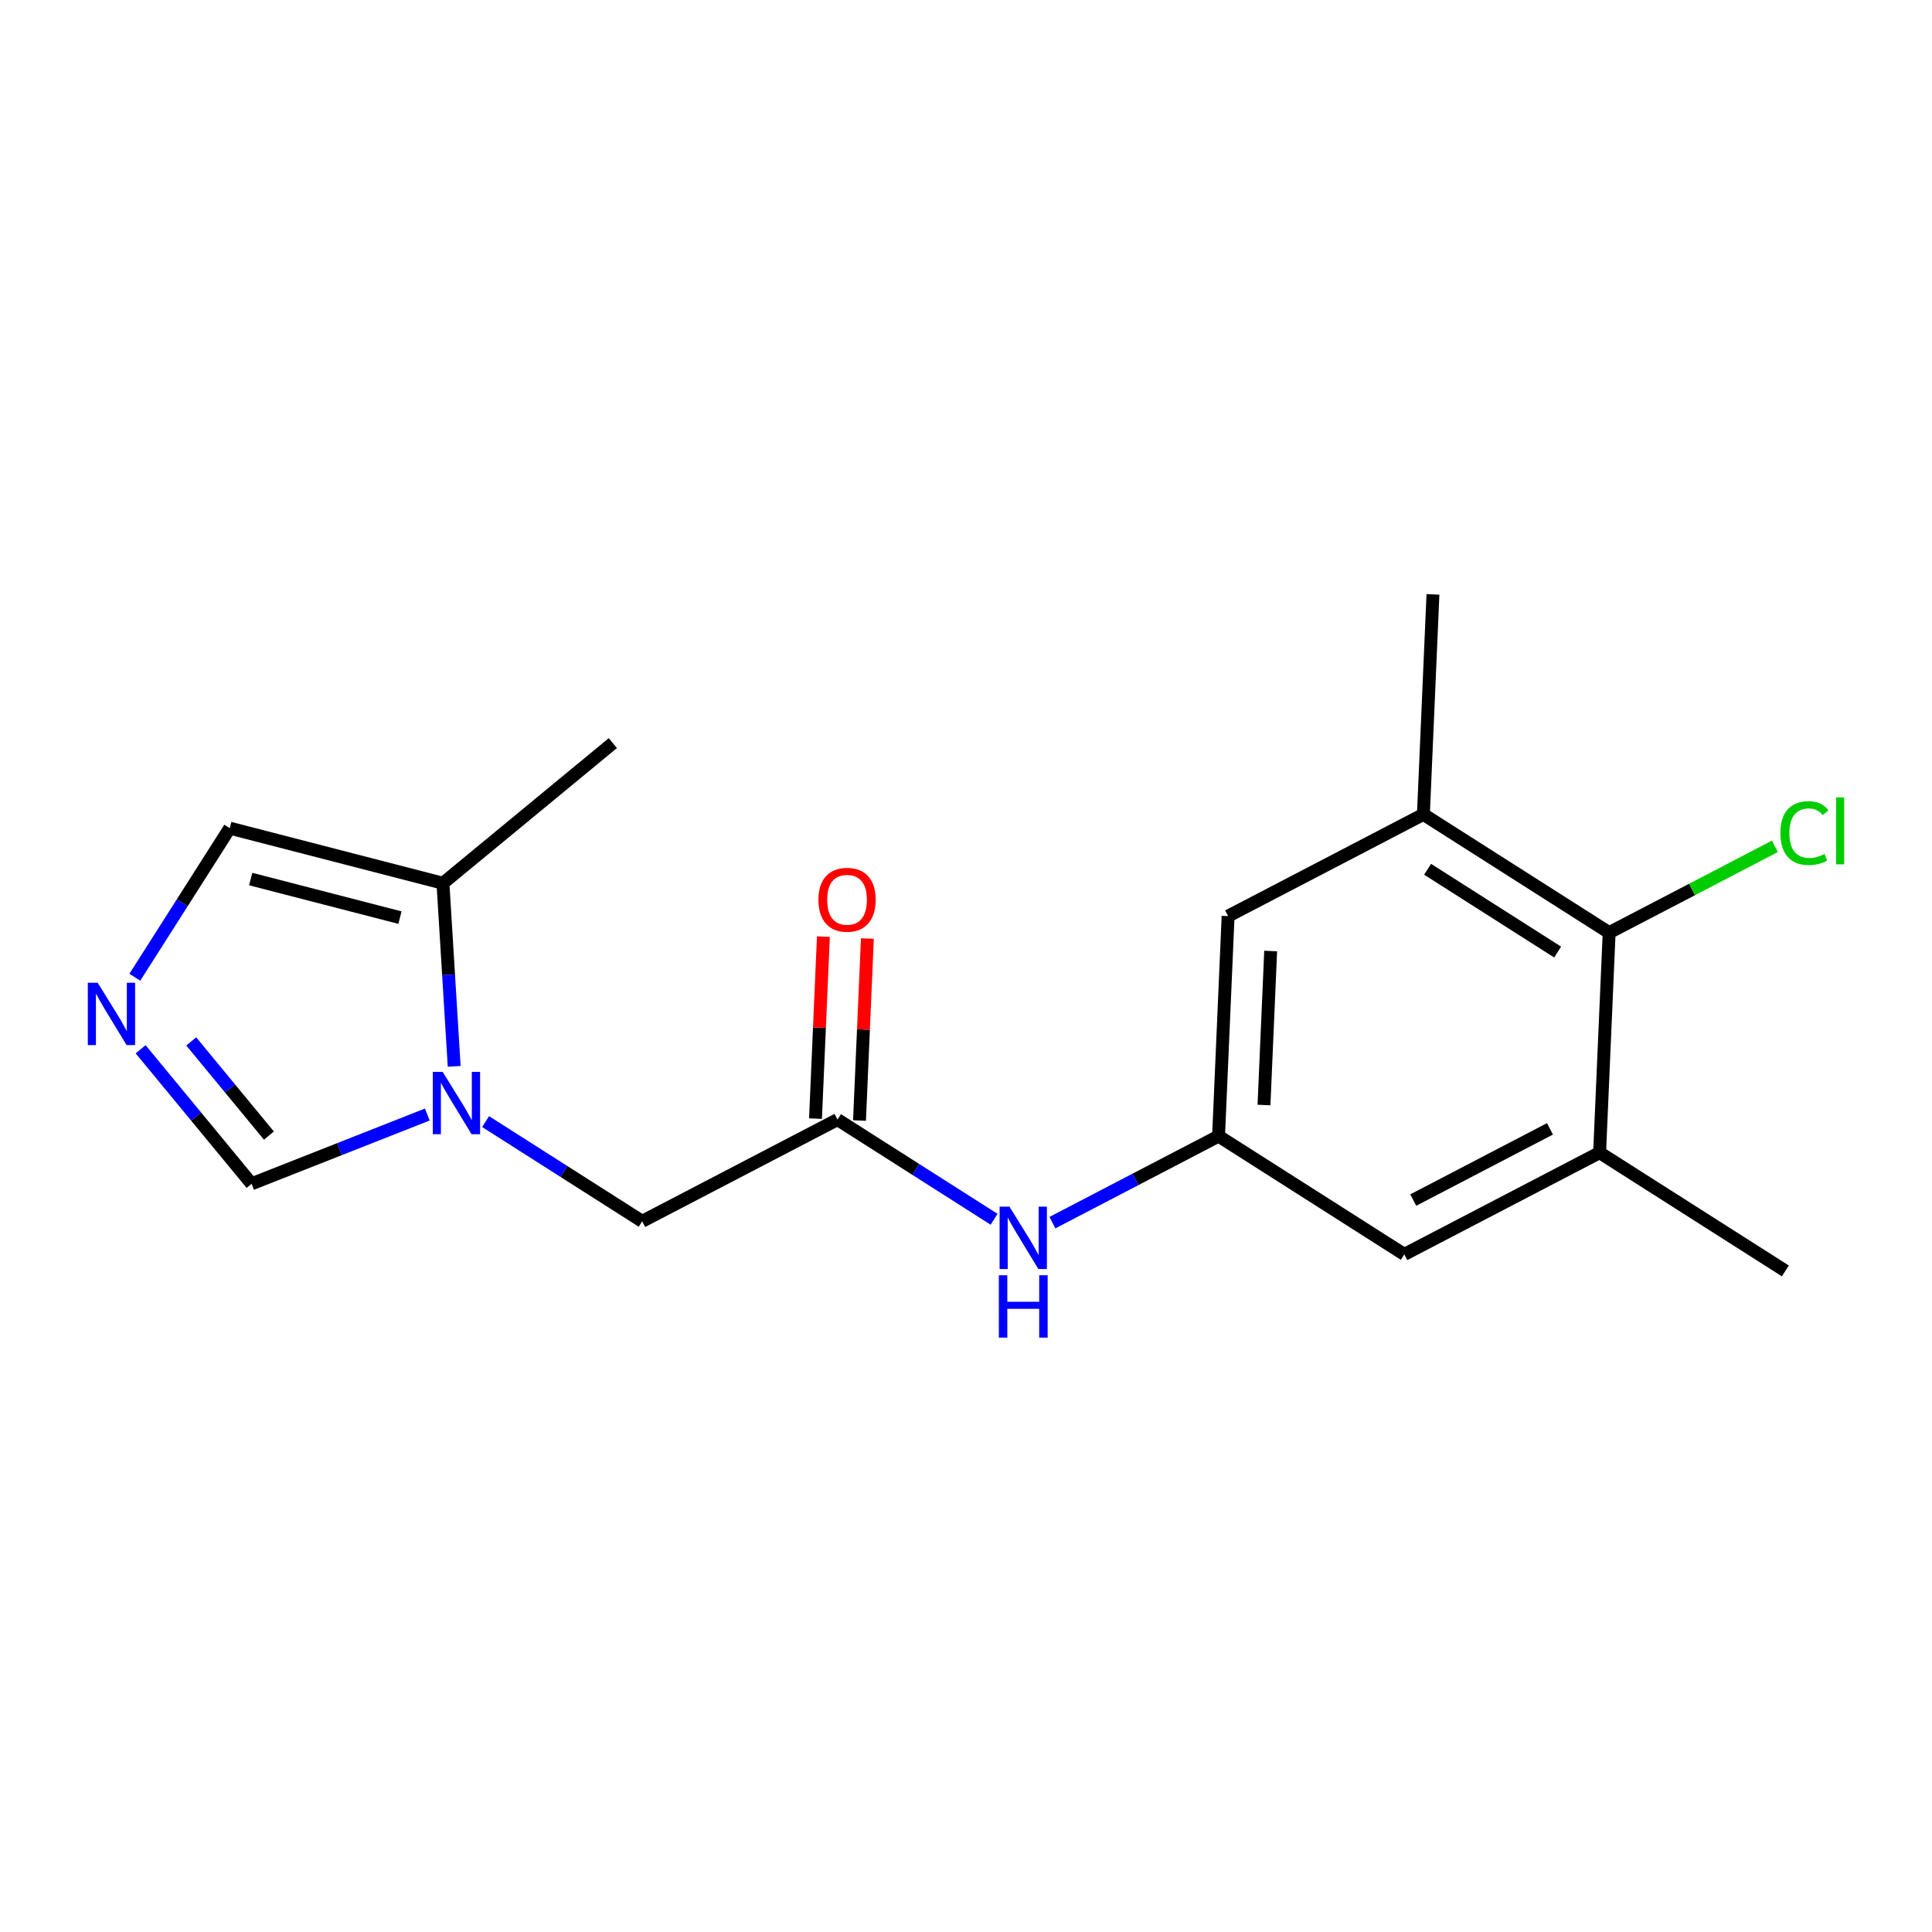 <?xml version='1.0' encoding='iso-8859-1'?>
<svg version='1.1' baseProfile='full'
              xmlns='http://www.w3.org/2000/svg'
                      xmlns:rdkit='http://www.rdkit.org/xml'
                      xmlns:xlink='http://www.w3.org/1999/xlink'
                  xml:space='preserve'
width='300px' height='300px' viewBox='0 0 300 300'>
<!-- END OF HEADER -->
<rect style='opacity:1.0;fill:#FFFFFF;stroke:none' width='300' height='300' x='0' y='0'> </rect>
<rect style='opacity:1.0;fill:#FFFFFF;stroke:none' width='300' height='300' x='0' y='0'> </rect>
<path class='bond-0 atom-0 atom-1' d='M 277.23,197.348 L 248.386,178.983' style='fill:none;fill-rule:evenodd;stroke:#000000;stroke-width:2.0px;stroke-linecap:butt;stroke-linejoin:miter;stroke-opacity:1' />
<path class='bond-1 atom-1 atom-2' d='M 248.386,178.983 L 218.06,194.78' style='fill:none;fill-rule:evenodd;stroke:#000000;stroke-width:2.0px;stroke-linecap:butt;stroke-linejoin:miter;stroke-opacity:1' />
<path class='bond-1 atom-1 atom-2' d='M 240.678,175.287 L 219.449,186.345' style='fill:none;fill-rule:evenodd;stroke:#000000;stroke-width:2.0px;stroke-linecap:butt;stroke-linejoin:miter;stroke-opacity:1' />
<path class='bond-18 atom-17 atom-1' d='M 249.869,144.821 L 248.386,178.983' style='fill:none;fill-rule:evenodd;stroke:#000000;stroke-width:2.0px;stroke-linecap:butt;stroke-linejoin:miter;stroke-opacity:1' />
<path class='bond-2 atom-2 atom-3' d='M 218.06,194.78 L 189.216,176.415' style='fill:none;fill-rule:evenodd;stroke:#000000;stroke-width:2.0px;stroke-linecap:butt;stroke-linejoin:miter;stroke-opacity:1' />
<path class='bond-3 atom-3 atom-4' d='M 189.216,176.415 L 176.317,183.134' style='fill:none;fill-rule:evenodd;stroke:#000000;stroke-width:2.0px;stroke-linecap:butt;stroke-linejoin:miter;stroke-opacity:1' />
<path class='bond-3 atom-3 atom-4' d='M 176.317,183.134 L 163.417,189.853' style='fill:none;fill-rule:evenodd;stroke:#0000FF;stroke-width:2.0px;stroke-linecap:butt;stroke-linejoin:miter;stroke-opacity:1' />
<path class='bond-13 atom-3 atom-14' d='M 189.216,176.415 L 190.699,142.253' style='fill:none;fill-rule:evenodd;stroke:#000000;stroke-width:2.0px;stroke-linecap:butt;stroke-linejoin:miter;stroke-opacity:1' />
<path class='bond-13 atom-3 atom-14' d='M 196.271,171.587 L 197.309,147.674' style='fill:none;fill-rule:evenodd;stroke:#000000;stroke-width:2.0px;stroke-linecap:butt;stroke-linejoin:miter;stroke-opacity:1' />
<path class='bond-4 atom-4 atom-5' d='M 154.363,189.329 L 142.205,181.588' style='fill:none;fill-rule:evenodd;stroke:#0000FF;stroke-width:2.0px;stroke-linecap:butt;stroke-linejoin:miter;stroke-opacity:1' />
<path class='bond-4 atom-4 atom-5' d='M 142.205,181.588 L 130.047,173.847' style='fill:none;fill-rule:evenodd;stroke:#000000;stroke-width:2.0px;stroke-linecap:butt;stroke-linejoin:miter;stroke-opacity:1' />
<path class='bond-5 atom-5 atom-6' d='M 133.463,173.995 L 134.076,159.865' style='fill:none;fill-rule:evenodd;stroke:#000000;stroke-width:2.0px;stroke-linecap:butt;stroke-linejoin:miter;stroke-opacity:1' />
<path class='bond-5 atom-5 atom-6' d='M 134.076,159.865 L 134.689,145.735' style='fill:none;fill-rule:evenodd;stroke:#FF0000;stroke-width:2.0px;stroke-linecap:butt;stroke-linejoin:miter;stroke-opacity:1' />
<path class='bond-5 atom-5 atom-6' d='M 126.63,173.698 L 127.244,159.568' style='fill:none;fill-rule:evenodd;stroke:#000000;stroke-width:2.0px;stroke-linecap:butt;stroke-linejoin:miter;stroke-opacity:1' />
<path class='bond-5 atom-5 atom-6' d='M 127.244,159.568 L 127.857,145.439' style='fill:none;fill-rule:evenodd;stroke:#FF0000;stroke-width:2.0px;stroke-linecap:butt;stroke-linejoin:miter;stroke-opacity:1' />
<path class='bond-6 atom-5 atom-7' d='M 130.047,173.847 L 99.72,189.643' style='fill:none;fill-rule:evenodd;stroke:#000000;stroke-width:2.0px;stroke-linecap:butt;stroke-linejoin:miter;stroke-opacity:1' />
<path class='bond-7 atom-7 atom-8' d='M 99.72,189.643 L 87.562,181.902' style='fill:none;fill-rule:evenodd;stroke:#000000;stroke-width:2.0px;stroke-linecap:butt;stroke-linejoin:miter;stroke-opacity:1' />
<path class='bond-7 atom-7 atom-8' d='M 87.562,181.902 L 75.404,174.161' style='fill:none;fill-rule:evenodd;stroke:#0000FF;stroke-width:2.0px;stroke-linecap:butt;stroke-linejoin:miter;stroke-opacity:1' />
<path class='bond-8 atom-8 atom-9' d='M 66.35,173.063 L 52.708,178.441' style='fill:none;fill-rule:evenodd;stroke:#0000FF;stroke-width:2.0px;stroke-linecap:butt;stroke-linejoin:miter;stroke-opacity:1' />
<path class='bond-8 atom-8 atom-9' d='M 52.708,178.441 L 39.066,183.819' style='fill:none;fill-rule:evenodd;stroke:#000000;stroke-width:2.0px;stroke-linecap:butt;stroke-linejoin:miter;stroke-opacity:1' />
<path class='bond-19 atom-12 atom-8' d='M 68.781,137.149 L 69.654,151.365' style='fill:none;fill-rule:evenodd;stroke:#000000;stroke-width:2.0px;stroke-linecap:butt;stroke-linejoin:miter;stroke-opacity:1' />
<path class='bond-19 atom-12 atom-8' d='M 69.654,151.365 L 70.527,165.582' style='fill:none;fill-rule:evenodd;stroke:#0000FF;stroke-width:2.0px;stroke-linecap:butt;stroke-linejoin:miter;stroke-opacity:1' />
<path class='bond-9 atom-9 atom-10' d='M 39.066,183.819 L 30.451,173.374' style='fill:none;fill-rule:evenodd;stroke:#000000;stroke-width:2.0px;stroke-linecap:butt;stroke-linejoin:miter;stroke-opacity:1' />
<path class='bond-9 atom-9 atom-10' d='M 30.451,173.374 L 21.836,162.929' style='fill:none;fill-rule:evenodd;stroke:#0000FF;stroke-width:2.0px;stroke-linecap:butt;stroke-linejoin:miter;stroke-opacity:1' />
<path class='bond-9 atom-9 atom-10' d='M 41.757,176.334 L 35.727,169.022' style='fill:none;fill-rule:evenodd;stroke:#000000;stroke-width:2.0px;stroke-linecap:butt;stroke-linejoin:miter;stroke-opacity:1' />
<path class='bond-9 atom-9 atom-10' d='M 35.727,169.022 L 29.696,161.711' style='fill:none;fill-rule:evenodd;stroke:#0000FF;stroke-width:2.0px;stroke-linecap:butt;stroke-linejoin:miter;stroke-opacity:1' />
<path class='bond-10 atom-10 atom-11' d='M 20.936,151.743 L 28.305,140.17' style='fill:none;fill-rule:evenodd;stroke:#0000FF;stroke-width:2.0px;stroke-linecap:butt;stroke-linejoin:miter;stroke-opacity:1' />
<path class='bond-10 atom-10 atom-11' d='M 28.305,140.17 L 35.674,128.596' style='fill:none;fill-rule:evenodd;stroke:#000000;stroke-width:2.0px;stroke-linecap:butt;stroke-linejoin:miter;stroke-opacity:1' />
<path class='bond-11 atom-11 atom-12' d='M 35.674,128.596 L 68.781,137.149' style='fill:none;fill-rule:evenodd;stroke:#000000;stroke-width:2.0px;stroke-linecap:butt;stroke-linejoin:miter;stroke-opacity:1' />
<path class='bond-11 atom-11 atom-12' d='M 38.929,136.5 L 62.104,142.487' style='fill:none;fill-rule:evenodd;stroke:#000000;stroke-width:2.0px;stroke-linecap:butt;stroke-linejoin:miter;stroke-opacity:1' />
<path class='bond-12 atom-12 atom-13' d='M 68.781,137.149 L 95.16,115.392' style='fill:none;fill-rule:evenodd;stroke:#000000;stroke-width:2.0px;stroke-linecap:butt;stroke-linejoin:miter;stroke-opacity:1' />
<path class='bond-14 atom-14 atom-15' d='M 190.699,142.253 L 221.025,126.456' style='fill:none;fill-rule:evenodd;stroke:#000000;stroke-width:2.0px;stroke-linecap:butt;stroke-linejoin:miter;stroke-opacity:1' />
<path class='bond-15 atom-15 atom-16' d='M 221.025,126.456 L 222.508,92.295' style='fill:none;fill-rule:evenodd;stroke:#000000;stroke-width:2.0px;stroke-linecap:butt;stroke-linejoin:miter;stroke-opacity:1' />
<path class='bond-16 atom-15 atom-17' d='M 221.025,126.456 L 249.869,144.821' style='fill:none;fill-rule:evenodd;stroke:#000000;stroke-width:2.0px;stroke-linecap:butt;stroke-linejoin:miter;stroke-opacity:1' />
<path class='bond-16 atom-15 atom-17' d='M 221.679,134.98 L 241.869,147.835' style='fill:none;fill-rule:evenodd;stroke:#000000;stroke-width:2.0px;stroke-linecap:butt;stroke-linejoin:miter;stroke-opacity:1' />
<path class='bond-17 atom-17 atom-18' d='M 249.869,144.821 L 262.738,138.118' style='fill:none;fill-rule:evenodd;stroke:#000000;stroke-width:2.0px;stroke-linecap:butt;stroke-linejoin:miter;stroke-opacity:1' />
<path class='bond-17 atom-17 atom-18' d='M 262.738,138.118 L 275.606,131.415' style='fill:none;fill-rule:evenodd;stroke:#00CC00;stroke-width:2.0px;stroke-linecap:butt;stroke-linejoin:miter;stroke-opacity:1' />
<path  class='atom-4' d='M 156.75 187.37
L 159.923 192.499
Q 160.237 193.005, 160.743 193.921
Q 161.25 194.838, 161.277 194.892
L 161.277 187.37
L 162.563 187.37
L 162.563 197.053
L 161.236 197.053
L 157.83 191.446
Q 157.434 190.789, 157.009 190.037
Q 156.599 189.285, 156.476 189.052
L 156.476 197.053
L 155.218 197.053
L 155.218 187.37
L 156.75 187.37
' fill='#0000FF'/>
<path  class='atom-4' d='M 155.101 198.022
L 156.415 198.022
L 156.415 202.139
L 161.366 202.139
L 161.366 198.022
L 162.679 198.022
L 162.679 207.705
L 161.366 207.705
L 161.366 203.233
L 156.415 203.233
L 156.415 207.705
L 155.101 207.705
L 155.101 198.022
' fill='#0000FF'/>
<path  class='atom-6' d='M 127.084 139.712
Q 127.084 137.387, 128.233 136.088
Q 129.382 134.788, 131.529 134.788
Q 133.677 134.788, 134.826 136.088
Q 135.975 137.387, 135.975 139.712
Q 135.975 142.065, 134.812 143.405
Q 133.649 144.732, 131.529 144.732
Q 129.396 144.732, 128.233 143.405
Q 127.084 142.079, 127.084 139.712
M 131.529 143.638
Q 133.006 143.638, 133.8 142.653
Q 134.607 141.655, 134.607 139.712
Q 134.607 137.811, 133.8 136.854
Q 133.006 135.883, 131.529 135.883
Q 130.052 135.883, 129.245 136.84
Q 128.452 137.797, 128.452 139.712
Q 128.452 141.668, 129.245 142.653
Q 130.052 143.638, 131.529 143.638
' fill='#FF0000'/>
<path  class='atom-8' d='M 68.736 166.437
L 71.909 171.566
Q 72.224 172.072, 72.73 172.988
Q 73.236 173.905, 73.264 173.959
L 73.264 166.437
L 74.549 166.437
L 74.549 176.12
L 73.223 176.12
L 69.817 170.513
Q 69.42 169.856, 68.996 169.104
Q 68.586 168.352, 68.463 168.119
L 68.463 176.12
L 67.204 176.12
L 67.204 166.437
L 68.736 166.437
' fill='#0000FF'/>
<path  class='atom-10' d='M 15.168 152.598
L 18.341 157.727
Q 18.656 158.233, 19.162 159.149
Q 19.668 160.066, 19.695 160.12
L 19.695 152.598
L 20.981 152.598
L 20.981 162.281
L 19.654 162.281
L 16.249 156.674
Q 15.852 156.017, 15.428 155.265
Q 15.018 154.513, 14.895 154.28
L 14.895 162.281
L 13.636 162.281
L 13.636 152.598
L 15.168 152.598
' fill='#0000FF'/>
<path  class='atom-18' d='M 276.461 129.359
Q 276.461 126.952, 277.583 125.694
Q 278.718 124.422, 280.865 124.422
Q 282.862 124.422, 283.929 125.831
L 283.026 126.569
Q 282.247 125.543, 280.865 125.543
Q 279.402 125.543, 278.622 126.528
Q 277.856 127.499, 277.856 129.359
Q 277.856 131.274, 278.65 132.259
Q 279.456 133.244, 281.016 133.244
Q 282.083 133.244, 283.327 132.601
L 283.71 133.627
Q 283.204 133.955, 282.438 134.147
Q 281.672 134.338, 280.824 134.338
Q 278.718 134.338, 277.583 133.052
Q 276.461 131.767, 276.461 129.359
' fill='#00CC00'/>
<path  class='atom-18' d='M 285.105 123.834
L 286.364 123.834
L 286.364 134.215
L 285.105 134.215
L 285.105 123.834
' fill='#00CC00'/>
</svg>
